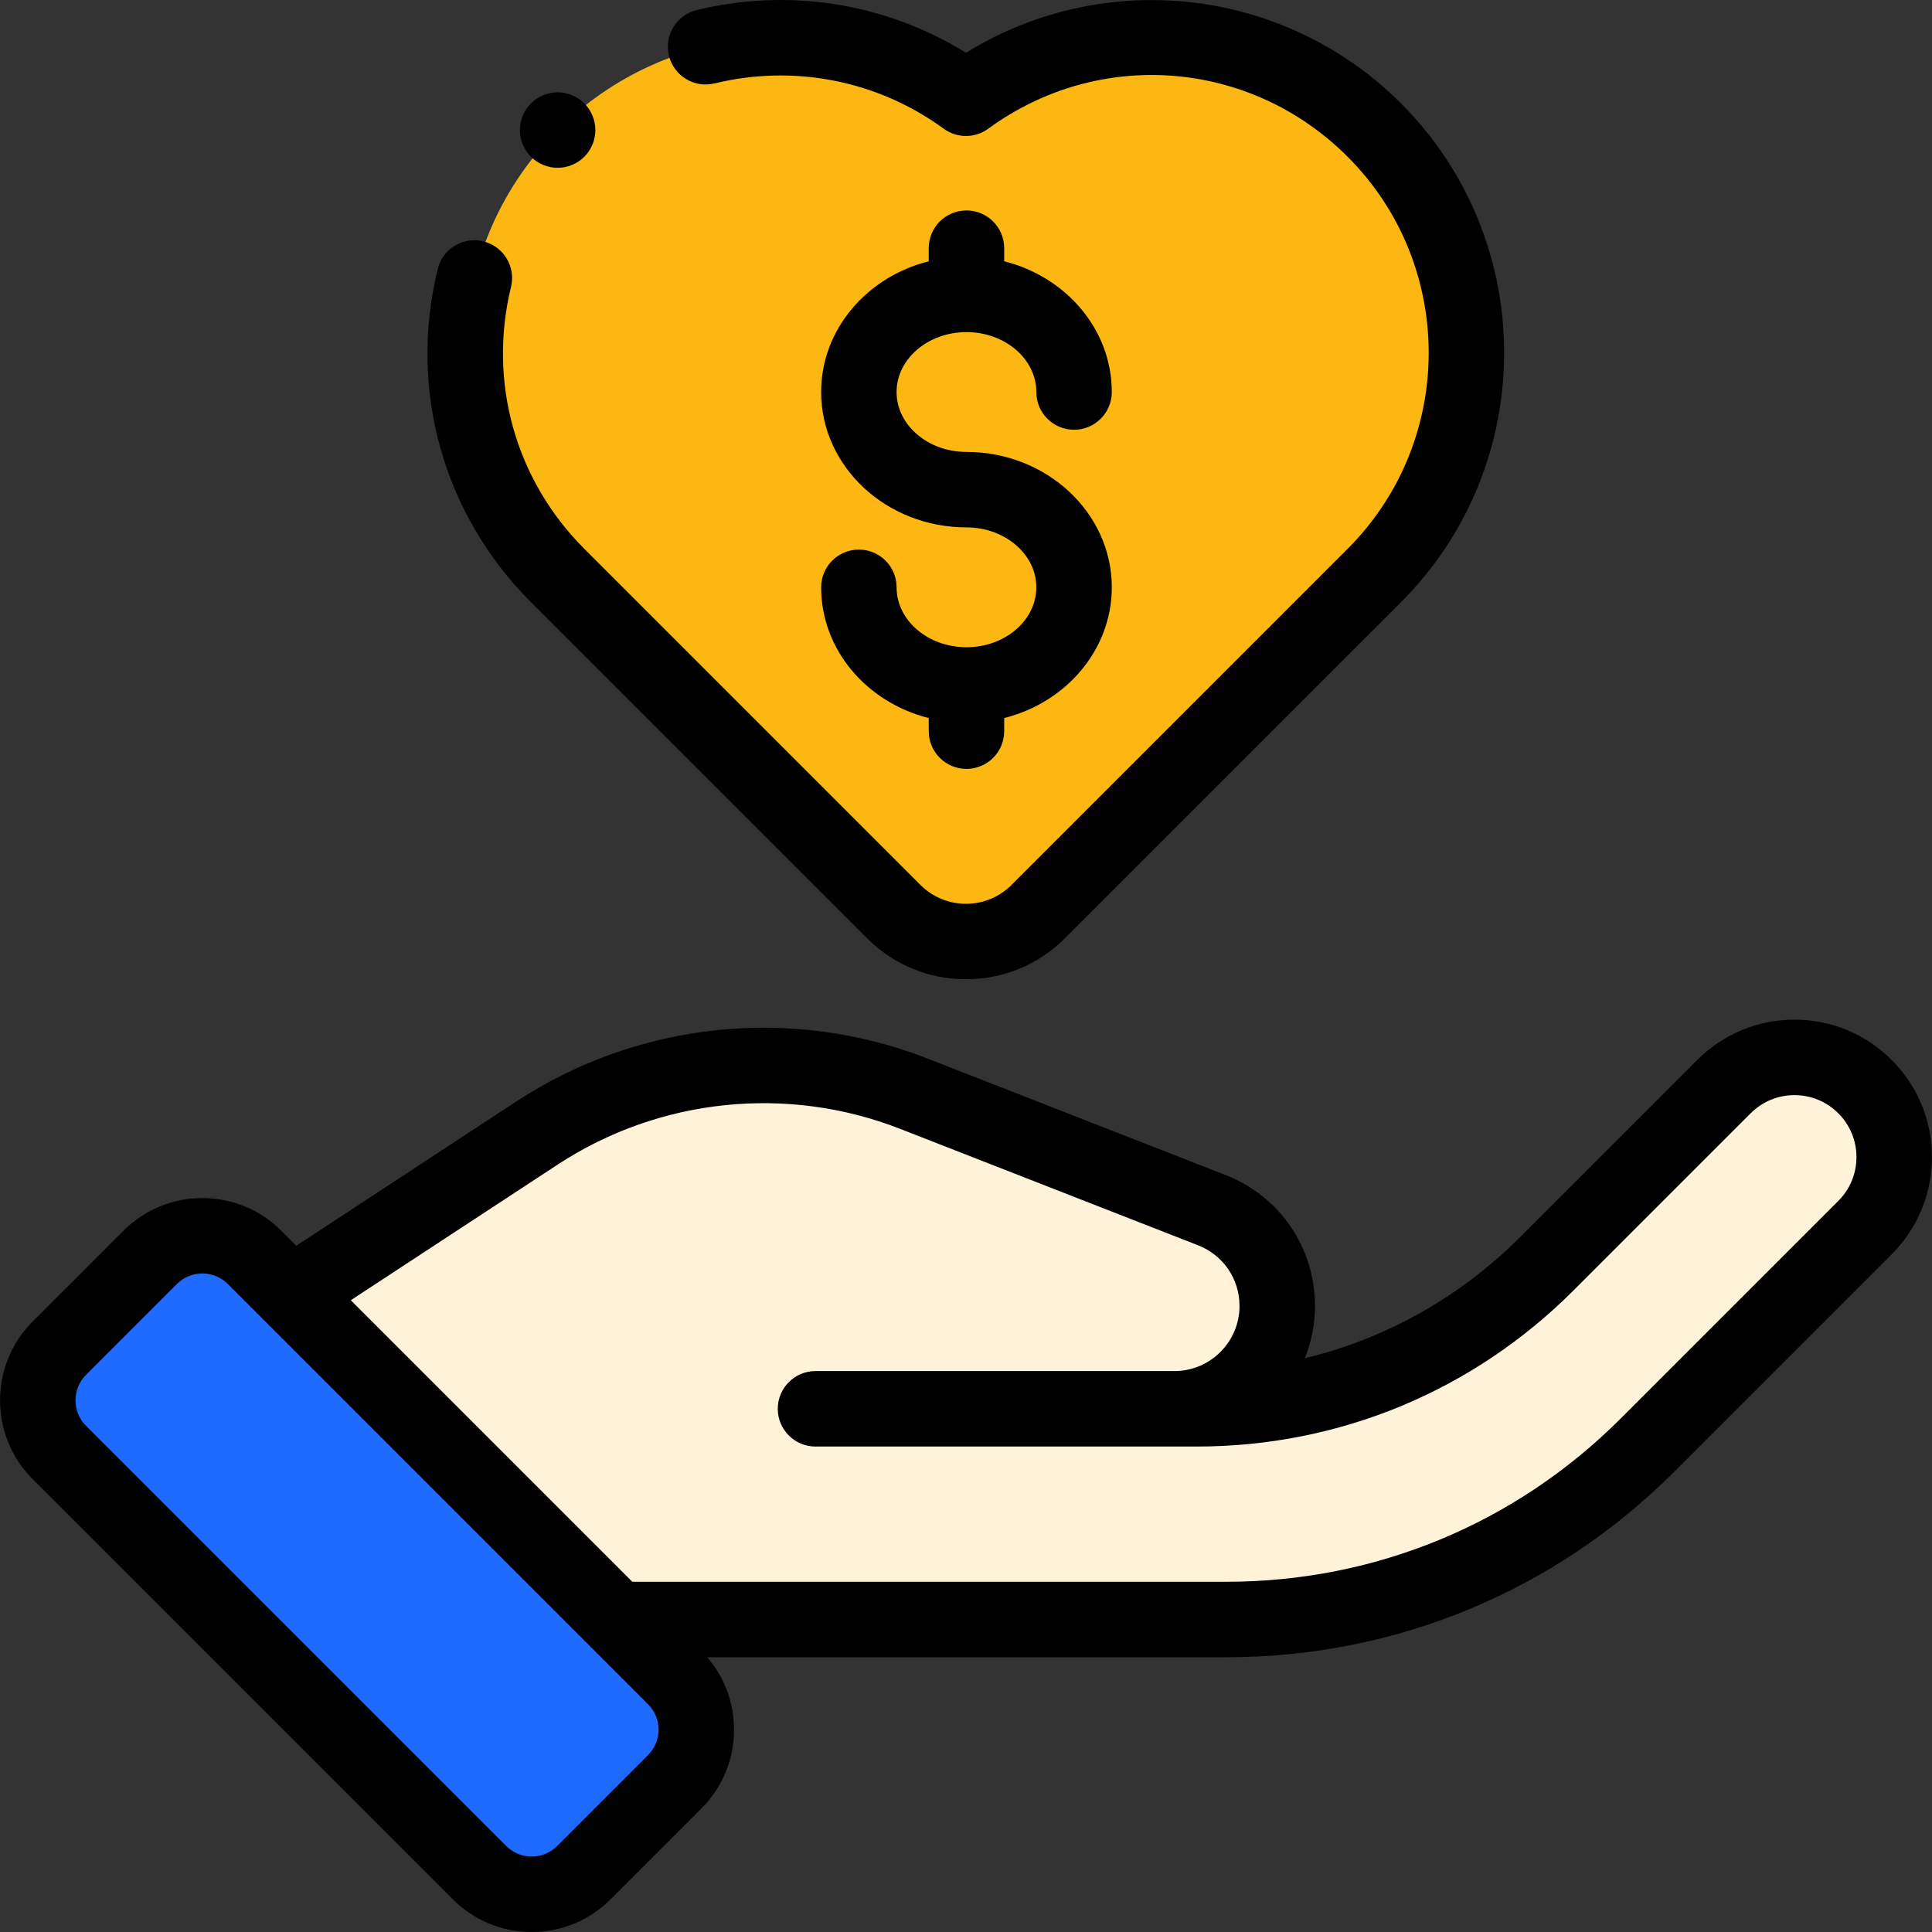 <svg width="100" height="100" viewBox="0 0 100 100" fill="none" xmlns="http://www.w3.org/2000/svg">
<rect x="0" y="0" width="100" height="100" fill="#333333" stroke="none"/>
<g clip-path="url(#clip0_33_2106)">
<path d="M71.133 6.732C65.373 0.972 56.376 0.424 49.998 5.085C43.621 0.424 34.624 0.972 28.864 6.732C22.497 13.099 22.497 23.422 28.864 29.789L46.259 47.184C48.324 49.249 51.672 49.249 53.737 47.184L71.133 29.789C77.5 23.422 77.5 13.099 71.133 6.732Z" fill="#FCB713"/>
<path d="M15.078 66.984L27.791 58.647C33.582 54.849 40.853 54.091 47.303 56.611L62.724 62.638C64.766 63.436 66.11 65.404 66.11 67.596C66.11 70.536 63.727 72.92 60.787 72.92H42.211H51.249H61.939C68.737 72.92 75.256 70.219 80.063 65.413L89.233 56.243C91.248 54.227 94.516 54.227 96.531 56.243C98.547 58.258 98.547 61.526 96.531 63.541L85.274 74.799C79.495 80.578 71.656 83.825 63.484 83.825H31.919L15.078 66.984Z" fill="#FEF3D8"/>
<path d="M24.821 96.929L3.073 75.18C1.582 73.689 1.582 71.272 3.073 69.781L7.775 65.079C9.266 63.589 11.683 63.589 13.174 65.079L34.922 86.828C36.413 88.319 36.413 90.736 34.922 92.227L30.22 96.929C28.729 98.42 26.312 98.42 24.821 96.929Z" fill="#1F6BFF"/>
<path d="M97.912 54.861C96.569 53.518 94.782 52.778 92.882 52.778C90.982 52.778 89.195 53.518 87.852 54.861L78.682 64.031C75.561 67.152 71.723 69.293 67.539 70.302C67.876 69.465 68.063 68.552 68.063 67.596C68.063 64.578 66.247 61.917 63.435 60.819L48.014 54.792C40.989 52.046 33.028 52.877 26.721 57.013L15.336 64.479L14.555 63.698C12.304 61.448 8.644 61.449 6.394 63.698L1.691 68.4C-0.559 70.65 -0.559 74.311 1.691 76.561L23.44 98.31C24.53 99.4 25.979 100 27.521 100C29.062 100 30.511 99.4 31.601 98.31L36.303 93.608C37.393 92.518 37.993 91.069 37.993 89.527C37.993 88.137 37.504 86.822 36.608 85.778H63.484C72.236 85.778 80.466 82.369 86.655 76.18L97.913 64.922C99.257 63.578 99.996 61.792 99.996 59.892C99.996 57.992 99.256 56.205 97.912 54.861ZM33.541 90.846L28.839 95.548C28.487 95.9 28.018 96.094 27.52 96.094C27.022 96.094 26.554 95.9 26.202 95.548L4.453 73.799C3.727 73.072 3.727 71.889 4.453 71.163L9.156 66.46C9.883 65.733 11.066 65.733 11.793 66.46L33.541 88.209C33.893 88.561 34.087 89.029 34.087 89.527C34.087 90.025 33.893 90.493 33.541 90.846ZM95.15 62.16L83.892 73.418C78.441 78.869 71.193 81.872 63.483 81.872H32.728L18.157 67.3L28.863 60.28C34.115 56.835 40.742 56.144 46.593 58.43L62.014 64.457C63.316 64.966 64.157 66.198 64.157 67.596C64.157 69.455 62.645 70.966 60.787 70.966H42.21C41.132 70.966 40.257 71.841 40.257 72.919C40.257 73.998 41.132 74.873 42.21 74.873H61.939C69.307 74.873 76.234 72.003 81.444 66.793L90.614 57.623C91.22 57.017 92.025 56.684 92.882 56.684C93.739 56.684 94.544 57.017 95.15 57.623C95.756 58.23 96.09 59.035 96.09 59.892C96.09 60.749 95.756 61.554 95.15 62.16Z" fill="black"/>
<path d="M50.024 33.501C48.03 33.501 46.407 32.109 46.407 30.399C46.407 29.321 45.533 28.446 44.455 28.446C43.376 28.446 42.502 29.321 42.502 30.399C42.502 33.634 44.867 36.362 48.071 37.166V37.845C48.071 38.923 48.945 39.798 50.024 39.798C51.102 39.798 51.977 38.923 51.977 37.845V37.166C55.181 36.362 57.546 33.634 57.546 30.399C57.546 26.535 54.172 23.392 50.024 23.392C48.03 23.392 46.407 22.001 46.407 20.291C46.407 18.581 48.03 17.19 50.024 17.19C52.018 17.19 53.64 18.581 53.64 20.291C53.64 21.37 54.514 22.244 55.593 22.244C56.671 22.244 57.546 21.37 57.546 20.291C57.546 17.056 55.181 14.328 51.977 13.524V12.846C51.977 11.767 51.102 10.893 50.024 10.893C48.945 10.893 48.071 11.767 48.071 12.846V13.524C44.867 14.328 42.502 17.056 42.502 20.291C42.502 24.155 45.876 27.298 50.024 27.298C52.018 27.298 53.64 28.689 53.64 30.399C53.64 32.109 52.018 33.501 50.024 33.501Z" fill="black"/>
<path d="M44.879 48.565C46.247 49.933 48.065 50.686 49.999 50.686C51.933 50.686 53.751 49.933 55.119 48.565L72.515 31.17C79.633 24.051 79.633 12.469 72.514 5.35C69.416 2.252 65.305 0.37 60.939 0.052C57.088 -0.228 53.252 0.718 49.999 2.732C45.859 0.164 40.855 -0.644 36.06 0.523C35.012 0.778 34.369 1.834 34.624 2.882C34.879 3.93 35.936 4.573 36.983 4.318C41.11 3.314 45.434 4.168 48.846 6.662C49.533 7.164 50.465 7.164 51.151 6.662C56.892 2.466 64.715 3.075 69.752 8.113C75.348 13.708 75.348 22.812 69.752 28.408L52.357 45.804C51.727 46.433 50.889 46.78 49.999 46.78C49.108 46.78 48.27 46.433 47.641 45.804L30.245 28.408C26.672 24.835 25.253 19.767 26.45 14.851C26.705 13.803 26.062 12.746 25.014 12.492C23.966 12.236 22.91 12.879 22.655 13.927C21.133 20.179 22.938 26.625 27.483 31.17L44.879 48.565Z" fill="black"/>
<path d="M28.863 8.686C29.379 8.686 29.881 8.477 30.244 8.114C30.609 7.748 30.816 7.246 30.816 6.733C30.816 6.217 30.609 5.713 30.244 5.35C29.881 4.987 29.379 4.778 28.863 4.778C28.349 4.778 27.846 4.987 27.482 5.35C27.119 5.713 26.91 6.217 26.91 6.733C26.91 7.246 27.119 7.748 27.482 8.114C27.846 8.477 28.349 8.686 28.863 8.686Z" fill="black"/>
</g>
<defs>
<clipPath id="clip0_33_2106">
<rect width="100" height="100" fill="white"/>
</clipPath>
</defs>
</svg>
